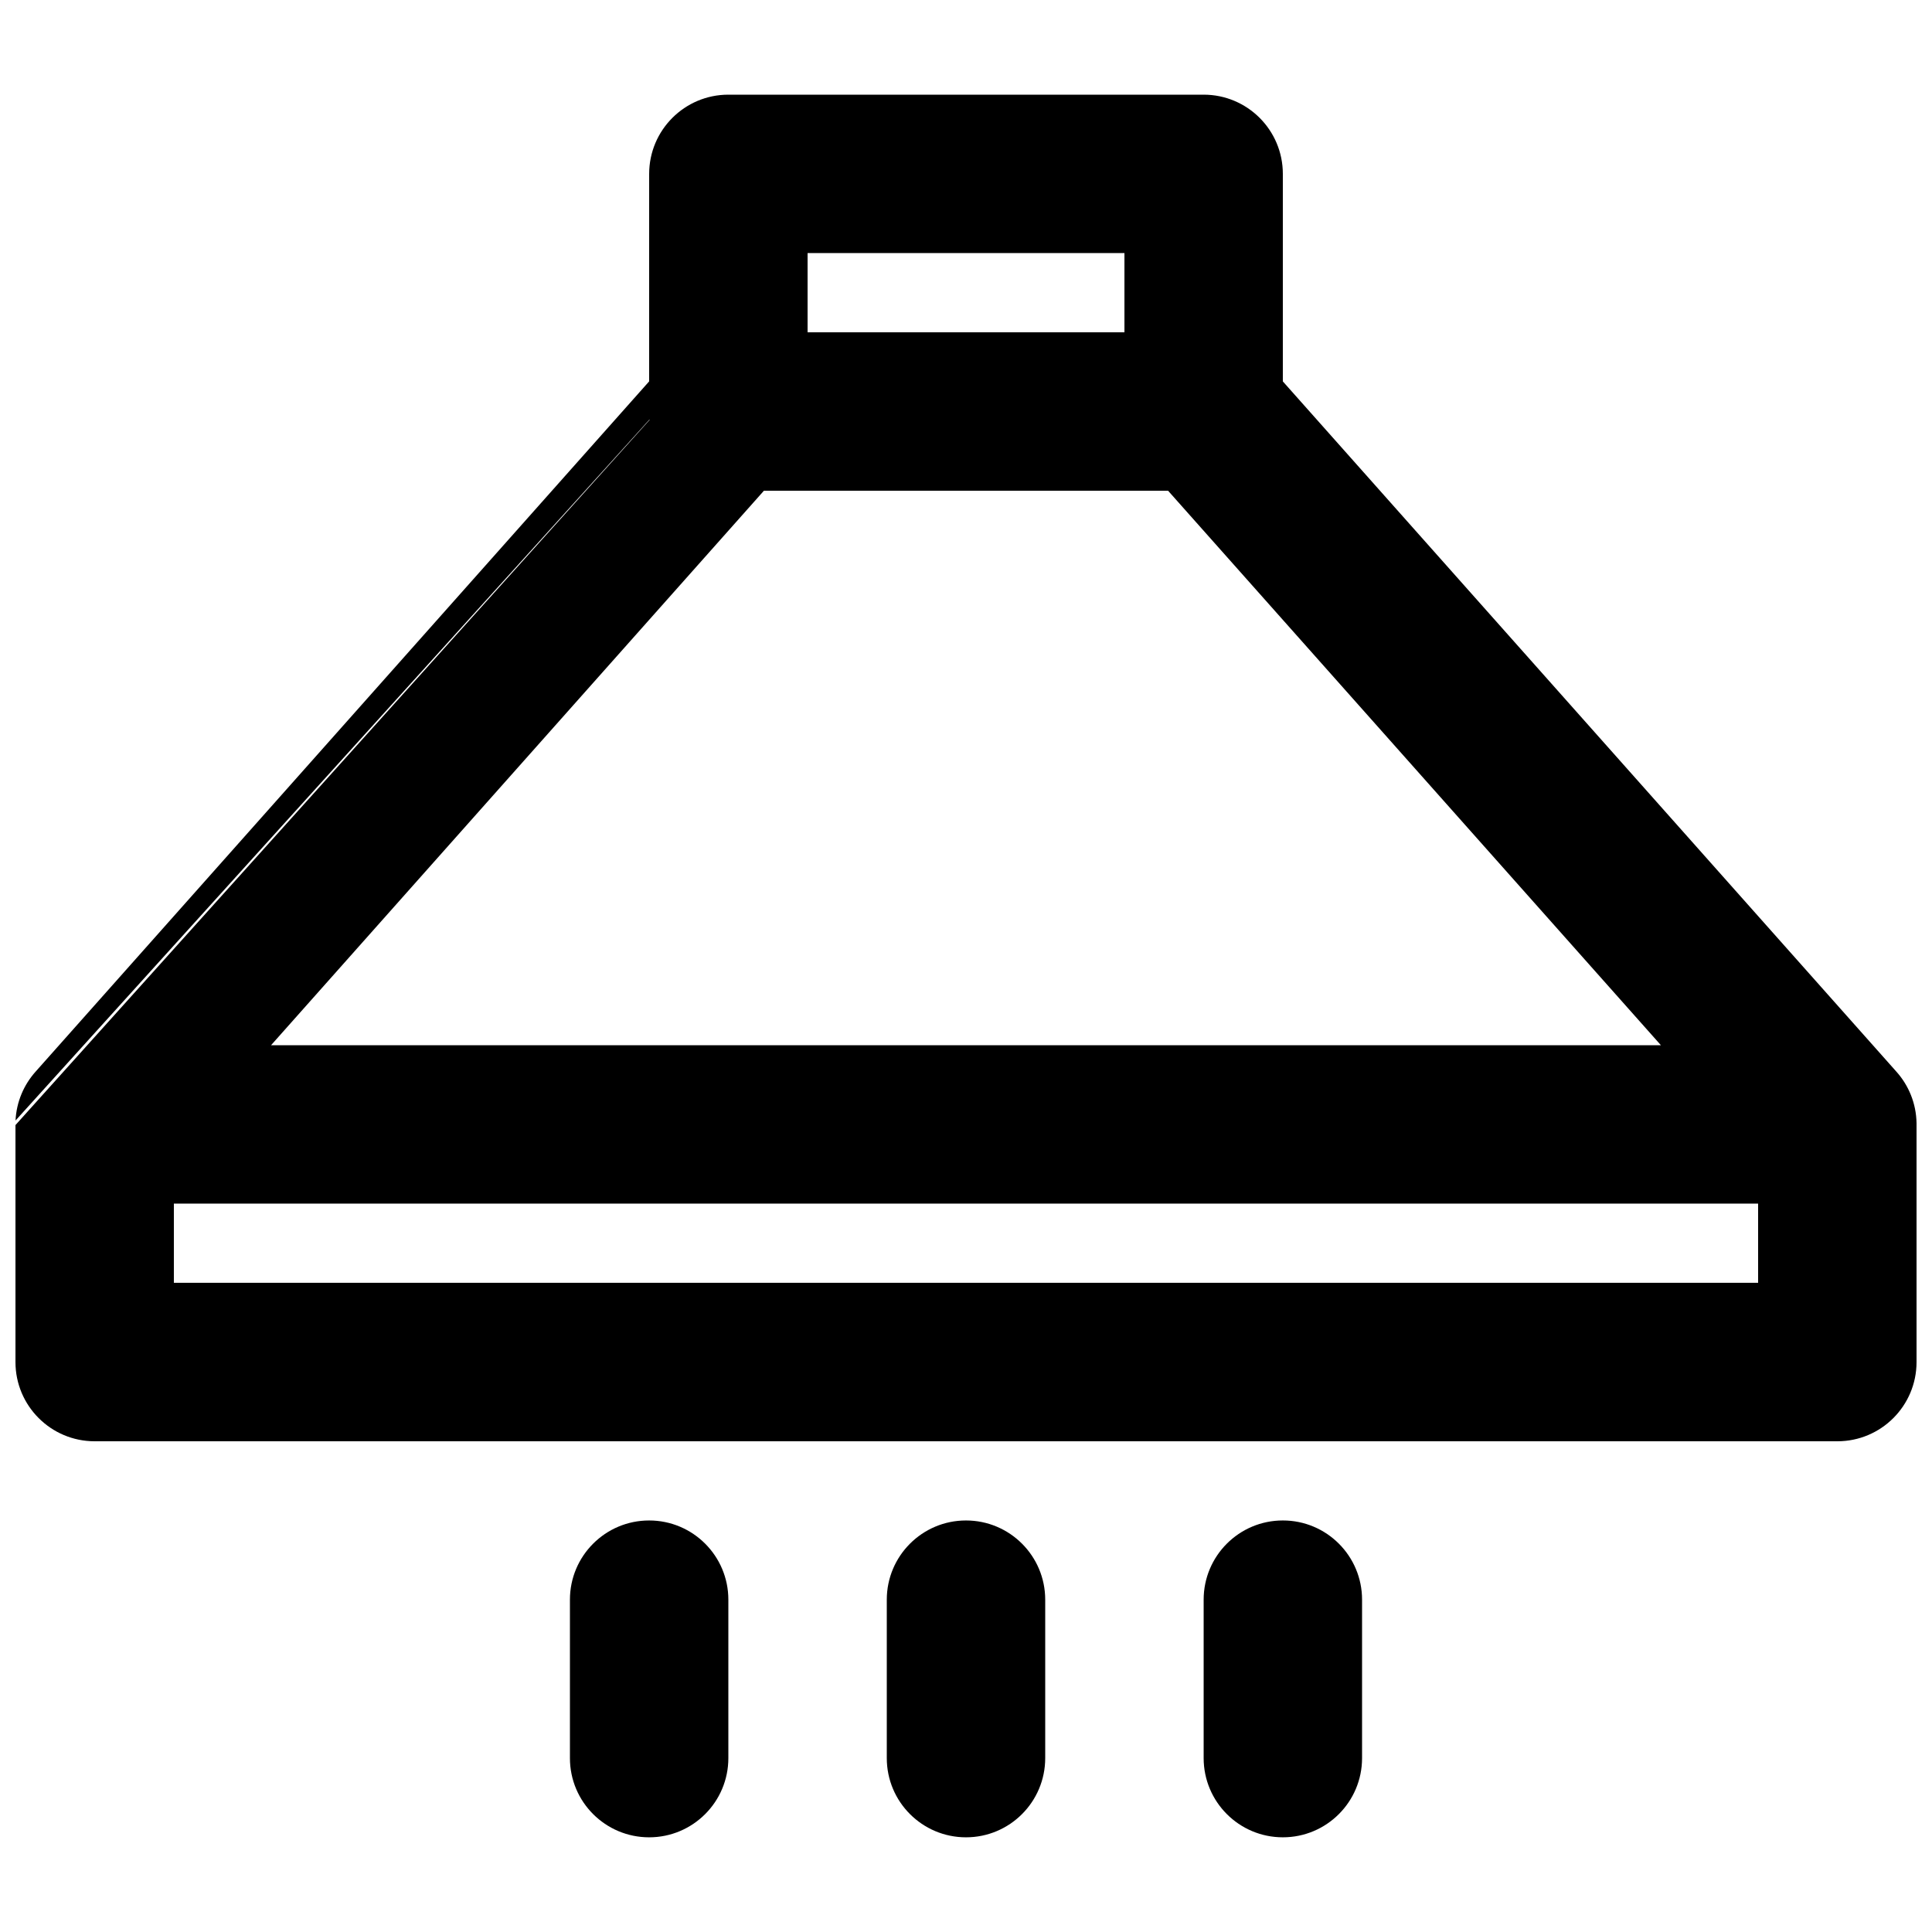 <?xml version="1.0" encoding="UTF-8"?>
<!-- Uploaded to: ICON Repo, www.iconrepo.com, Generator: ICON Repo Mixer Tools -->
<svg width="800px" height="800px" version="1.1" viewBox="144 144 512 512" xmlns="http://www.w3.org/2000/svg">
 <defs>
  <clipPath id="a">
   <path d="m148.09 169h503.81v357h-503.81z"/>
  </clipPath>
 </defs>
 <g clip-path="url(#a)">
  <path d="m316.03 245.07-162.62 182.95c-3.094 3.469-5.051 7.973-5.293 12.93l168.02-185.79c0.004 0.039 0.008 0.078 0.012 0.117l-168.05 186.88v62.805c0 11.598 9.398 20.992 20.992 20.992h461.82c11.594 0 20.992-9.395 20.992-20.992v-63.312c-0.086-5.266-2.106-10.062-5.387-13.703l-162.55-182.87v-54.996c0-11.594-9.395-20.992-20.988-20.992h-125.95c-11.594 0-20.992 9.398-20.992 20.992zm137.52 28.973h-107.1l-130.62 146.95h368.33zm-11.562-41.984v-20.992h-83.969v20.992zm167.93 230.91h-419.84v20.988h419.84z" fill-rule="evenodd"/>
 </g>
 <path d="m400 546.94c11.594 0 20.992 9.398 20.992 20.992v41.984c0 11.594-9.398 20.992-20.992 20.992s-20.992-9.398-20.992-20.992v-41.984c0-11.594 9.398-20.992 20.992-20.992z"/>
 <path d="m504.96 567.93c0-11.594-9.395-20.992-20.992-20.992-11.594 0-20.988 9.398-20.988 20.992v41.984c0 11.594 9.395 20.992 20.988 20.992 11.598 0 20.992-9.398 20.992-20.992z"/>
 <path d="m316.03 546.94c11.594 0 20.992 9.398 20.992 20.992v41.984c0 11.594-9.398 20.992-20.992 20.992s-20.992-9.398-20.992-20.992v-41.984c0-11.594 9.398-20.992 20.992-20.992z"/>
</svg>